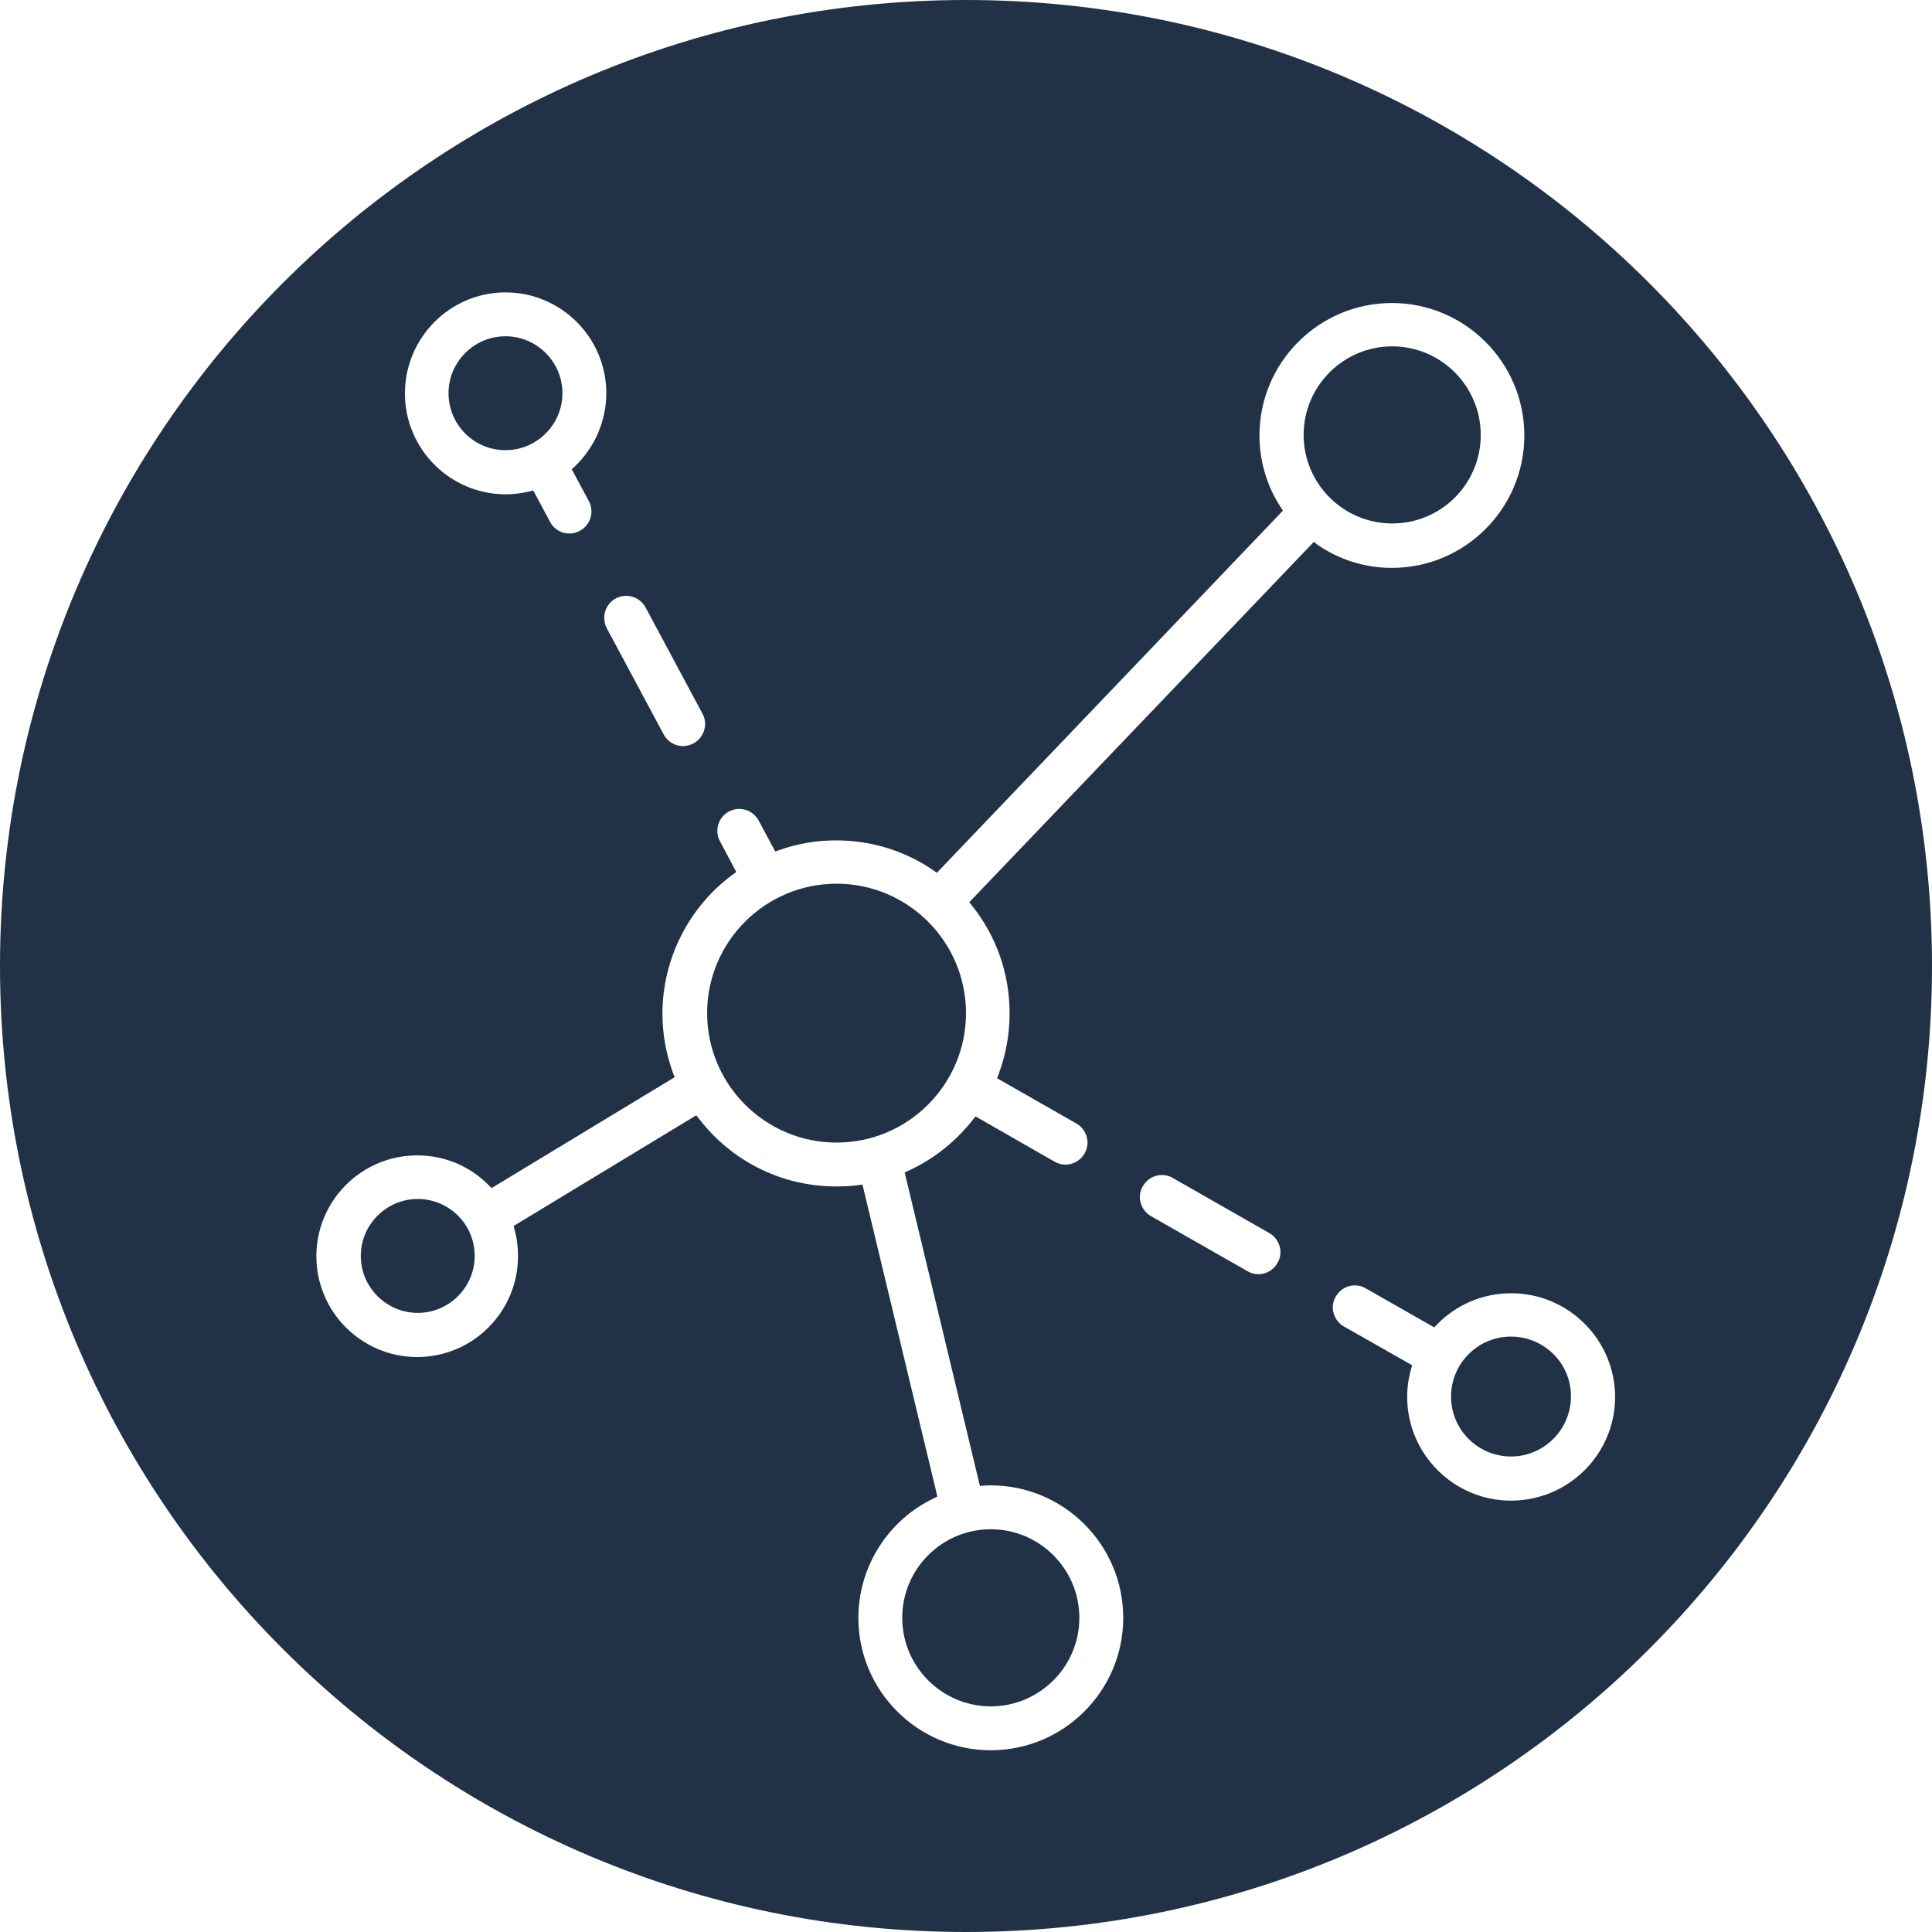 <?xml version="1.0" encoding="utf-8"?>
<!-- Generator: Adobe Illustrator 19.1.0, SVG Export Plug-In . SVG Version: 6.00 Build 0)  -->
<!DOCTYPE svg PUBLIC "-//W3C//DTD SVG 1.1//EN" "http://www.w3.org/Graphics/SVG/1.1/DTD/svg11.dtd">
<svg version="1.1" id="Layer_1" xmlns="http://www.w3.org/2000/svg" xmlns:xlink="http://www.w3.org/1999/xlink" x="0px" y="0px"
	 viewBox="0 0 709 709" enable-background="new 0 0 709 709" xml:space="preserve">
<g>
	<path fill="#213247" d="M543.4,159.6c0-17.9-14.6-32.5-32.5-32.5c-17.9,0-32.5,14.6-32.5,32.5s14.6,32.5,32.5,32.5
		C528.9,192.1,543.4,177.6,543.4,159.6z"/>
	<path fill="#213247" d="M331.1,593.7c0,17.9,14.6,32.5,32.5,32.5c17.9,0,32.5-14.6,32.5-32.5c0-17.9-14.6-32.5-32.5-32.5
		C345.7,561.2,331.1,575.7,331.1,593.7z"/>
	<path fill="#213247" d="M185.5,165.2c11.5,0,20.9-9.4,20.9-20.9s-9.4-20.9-20.9-20.9c-11.5,0-20.9,9.4-20.9,20.9
		S173.9,165.2,185.5,165.2z"/>
	<path fill="#213247" d="M153.3,440c-11.5,0-20.9,9.4-20.9,20.9c0,11.5,9.4,20.9,20.9,20.9s20.9-9.4,20.9-20.9
		C174.2,449.3,164.8,440,153.3,440z"/>
	<path fill="#213247" d="M307,324.3c-26.2,0-47.5,21.3-47.5,47.5c0,26.2,21.3,47.5,47.5,47.5c26.2,0,47.5-21.3,47.5-47.5
		C354.5,345.6,333.2,324.3,307,324.3z"/>
	<path fill="#213247" d="M554.5,490.5c-12.2,0-22,9.9-22,22c0,12.2,9.9,22,22,22s22-9.9,22-22C576.6,500.4,566.7,490.5,554.5,490.5z
		"/>
	<path fill="#213247" d="M354.5,0C158.7,0,0,158.7,0,354.5S158.7,709,354.5,709S709,550.3,709,354.5S550.3,0,354.5,0z M226,219.6
		c1.9-1,4.1-1.2,6.1-0.6c2.1,0.6,3.7,2,4.8,3.9l20.9,39c2.1,3.9,0.6,8.8-3.3,10.9c-1.2,0.6-2.5,1-3.8,1c-3,0-5.7-1.6-7.1-4.2
		l-20.9-39C220.6,226.5,222.1,221.7,226,219.6z M185.5,107.3c20.4,0,37,16.6,37,37c0,10.2-4.3,20.1-11.8,27.1l-0.9,0.8l6.3,11.7
		c2.1,3.9,0.6,8.8-3.3,10.9c-1.2,0.6-2.5,1-3.8,1c-3,0-5.7-1.6-7.1-4.2l-6.2-11.6l-1.2,0.3c-2.9,0.7-5.9,1.1-8.9,1.1
		c-20.4,0-37-16.6-37-37S165.1,107.3,185.5,107.3z M468.8,463.5c-1.4,2.5-4.1,4.1-7,4.1c-1.4,0-2.8-0.4-4-1.1l-35.4-20.2
		c-1.9-1.1-3.2-2.8-3.8-4.9c-0.6-2.1-0.3-4.2,0.8-6.1c1.5-2.6,4.2-4.1,7-4.1c1.3,0,2.7,0.3,4,1.1l35.4,20.2c1.9,1.1,3.2,2.8,3.8,4.9
		C470.2,459.5,469.9,461.6,468.8,463.5z M482.2,198.8L355.7,331.1l0.9,1.1c9.1,11.4,13.9,25.1,13.9,39.7c0,7.7-1.4,15.3-4.1,22.5
		l-0.5,1.3l29.1,16.6c1.9,1.1,3.2,2.8,3.8,4.9c0.6,2.1,0.3,4.2-0.8,6.1c-1.4,2.5-4.1,4.1-7,4.1c-1.4,0-2.8-0.4-4-1.1L358,409.7
		l-0.9,1.1c-6.3,8.1-14.6,14.7-23.9,18.9l-1.2,0.6l27.6,115l1.3-0.1c0.9-0.1,1.8-0.1,2.7-0.1c26.8,0,48.6,21.8,48.6,48.6
		c0,26.8-21.8,48.6-48.6,48.6c-26.8,0-48.6-21.8-48.6-48.6c0-18.7,10.9-35.9,27.8-43.9l1.2-0.6l-27.5-114.5l-1.4,0.2
		c-2.8,0.4-5.6,0.5-8.2,0.5c-19.9,0-38.3-9.1-50.5-25l-0.9-1.1l-67,40.6l0.3,1.2c0.9,3.2,1.3,6.5,1.3,9.9c0,20.4-16.6,37-37,37
		s-37-16.6-37-37c0-20.4,16.6-37,37-37c10,0,19.4,3.9,26.4,11.1l0.9,0.9l67.2-40.7l-0.5-1.2c-2.6-7.1-4-14.5-4-22.1
		c0-20.1,9.7-39.3,26-51.2l1.1-0.8l-6-11.3c-2.1-3.9-0.6-8.8,3.3-10.9c1.9-1,4.1-1.2,6.1-0.6c2.1,0.6,3.7,2,4.8,3.9l6.1,11.4
		l1.3-0.5c6.8-2.4,13.8-3.6,21-3.6c12.9,0,25.3,3.8,35.9,11.1l1.1,0.8l127-132.9l-0.7-1.1c-5.2-7.9-7.9-17.1-7.9-26.5
		c0-26.8,21.8-48.6,48.6-48.6c26.8,0,48.6,21.8,48.6,48.6c0,26.8-21.8,48.6-48.6,48.6c-9.9,0-19.5-3-27.6-8.7L482.2,198.8z
		 M554.5,550.7c-21,0-38.1-17.1-38.1-38.1c0-3.5,0.5-7,1.5-10.4l0.3-1.2l-25-14.2c-1.9-1.1-3.2-2.8-3.8-4.9
		c-0.6-2.1-0.3-4.2,0.8-6.1c1.5-2.6,4.2-4.1,7-4.1c1.3,0,2.7,0.3,4,1.1l25.1,14.3l0.9-0.9c7.3-7.5,17-11.6,27.4-11.6
		c21,0,38.1,17.1,38.1,38.1C592.7,533.6,575.6,550.7,554.5,550.7z"/>
</g>
</svg>
